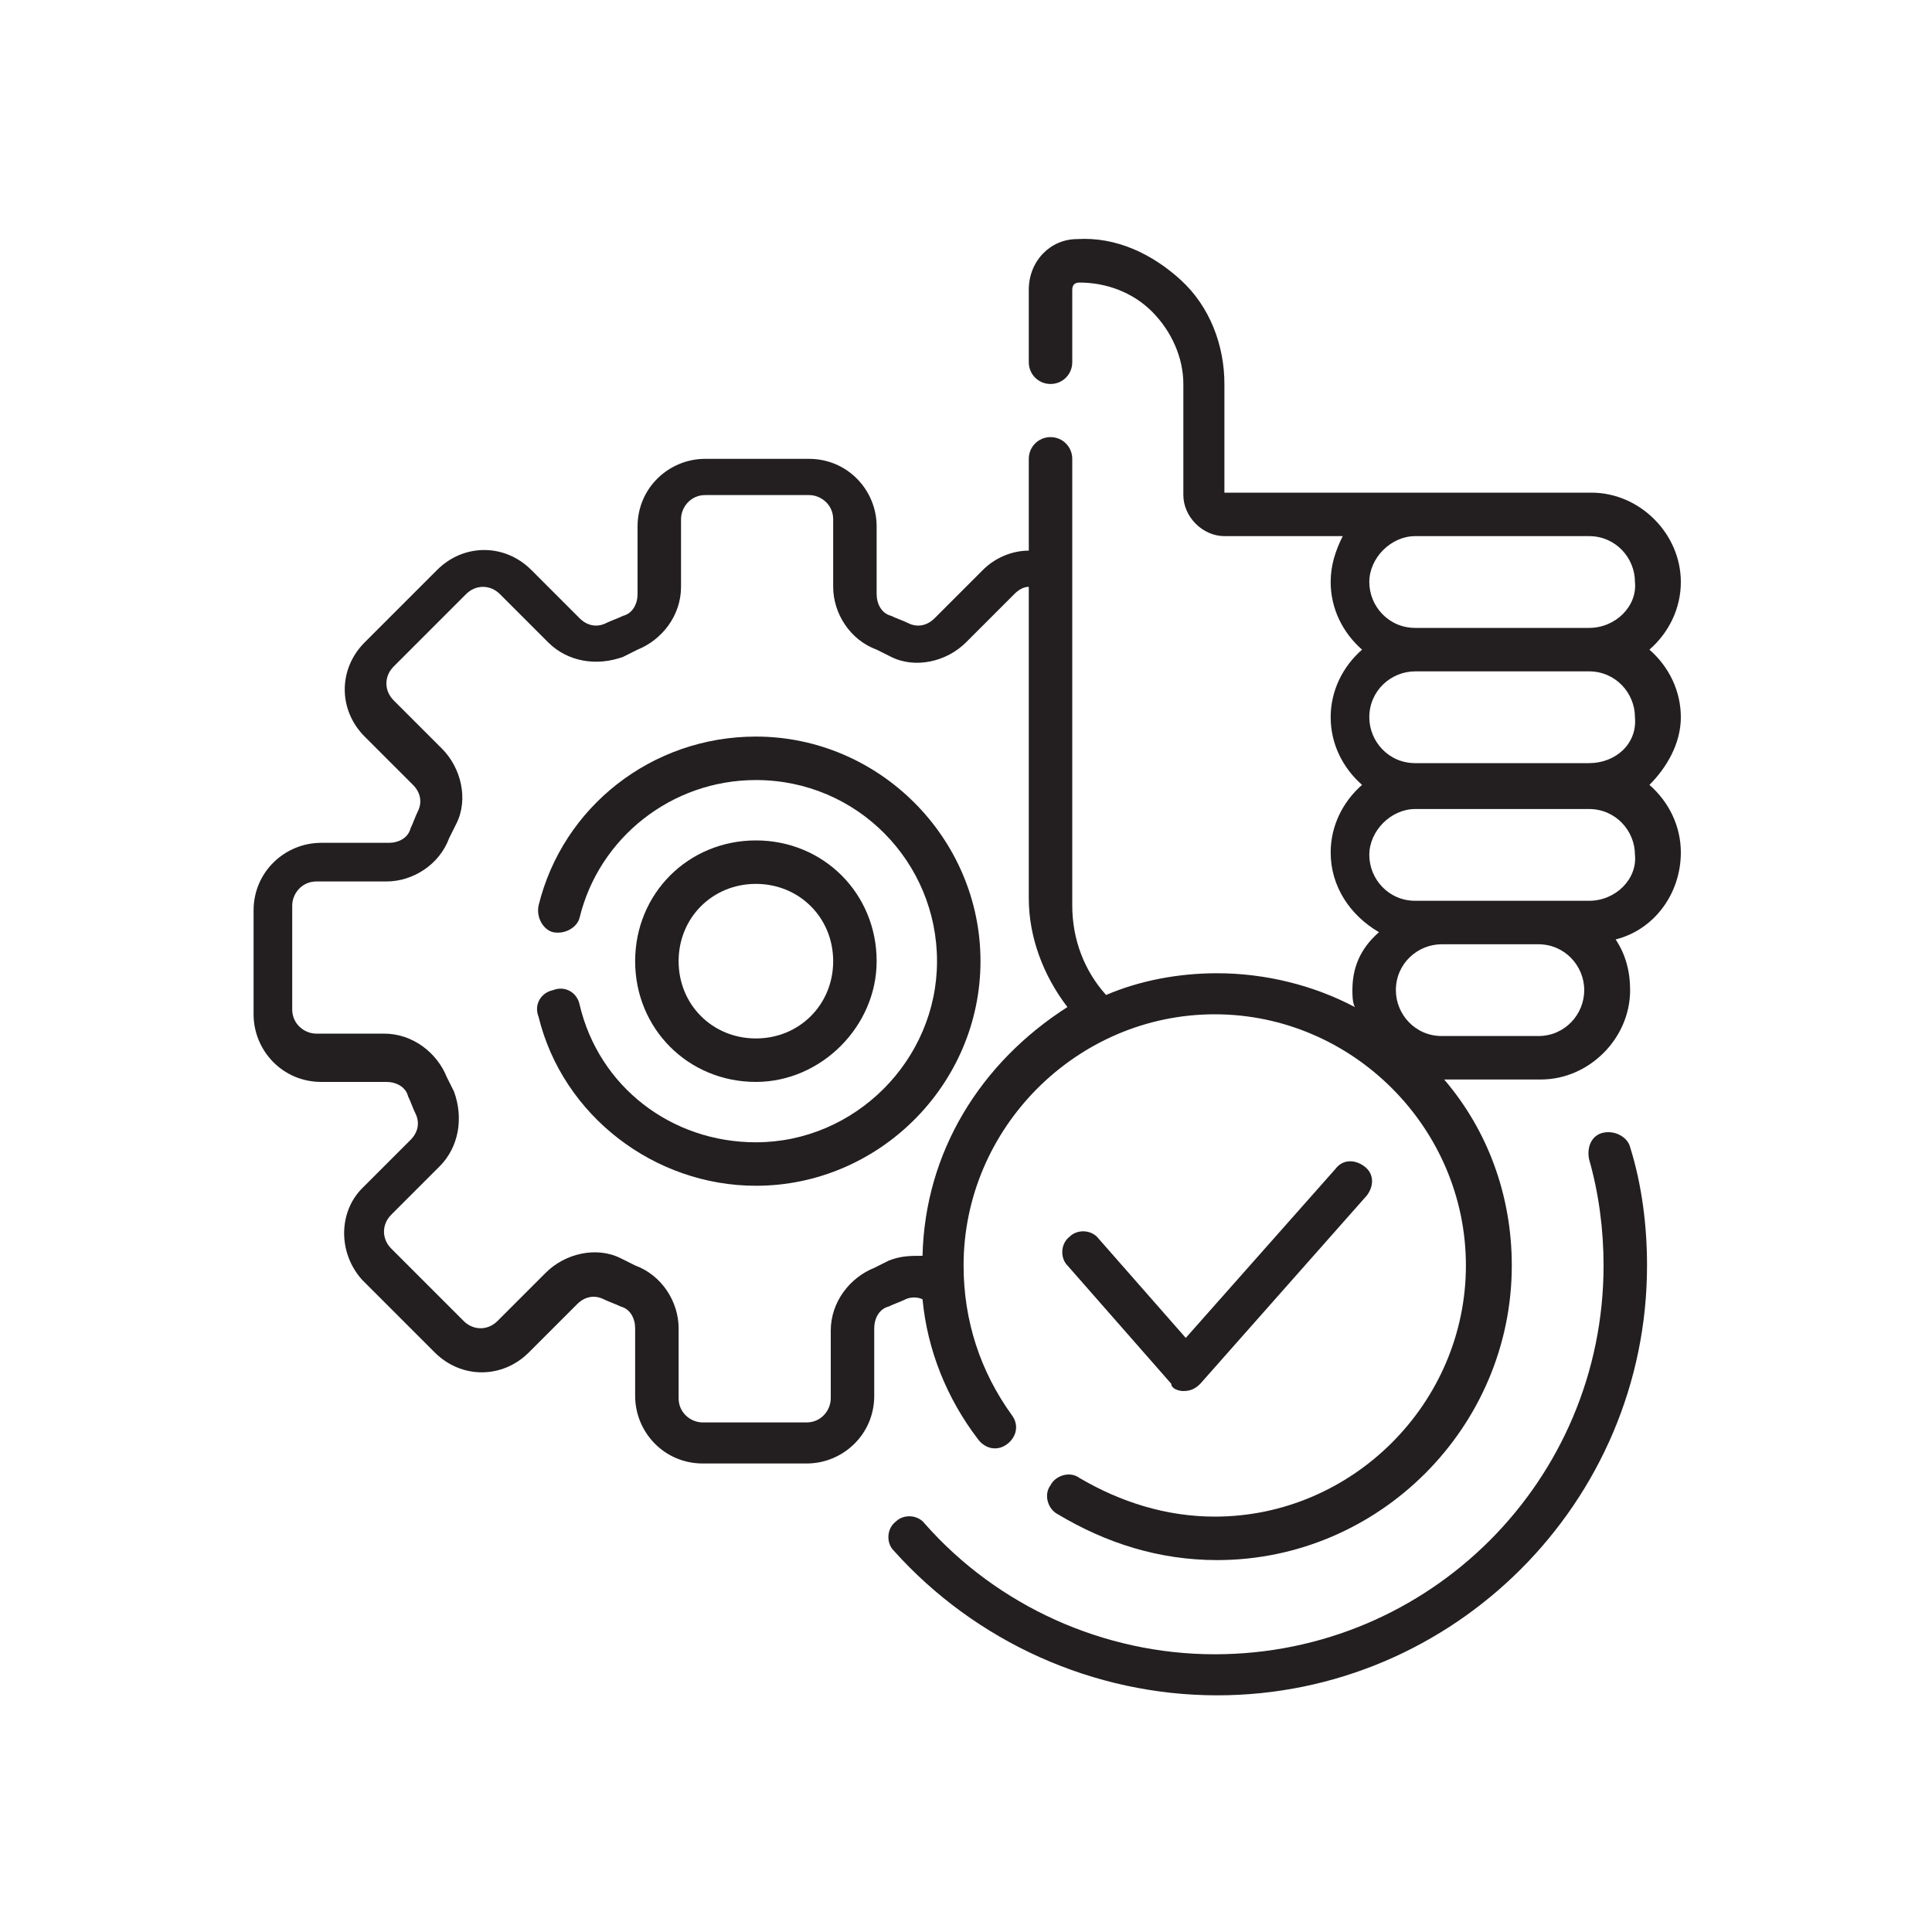 <?xml version="1.0" encoding="utf-8"?>
<!-- Generator: Adobe Illustrator 27.8.1, SVG Export Plug-In . SVG Version: 6.00 Build 0)  -->
<svg version="1.1" id="Layer_1" xmlns="http://www.w3.org/2000/svg" xmlns:xlink="http://www.w3.org/1999/xlink" x="0px" y="0px"
	 width="80px" height="80px" viewBox="0 0 80 80" style="enable-background:new 0 0 80 80;" xml:space="preserve">
<style type="text/css">
	.st0{fill:#231F20;}
</style>
<g>
	<g>
		<g>
			<path class="st0" d="M66.4,46.9c-0.5,0.1-0.7,0.6-0.6,1.1c0.4,1.4,0.6,2.9,0.6,4.4c0,8.9-7.2,16.1-16.1,16.1c-4.6,0-9-2-12-5.4
				c-0.3-0.4-0.9-0.4-1.2-0.1c-0.4,0.3-0.4,0.9-0.1,1.2c3.4,3.8,8.3,6,13.4,6c9.8,0,17.8-8,17.8-17.8c0-1.6-0.2-3.3-0.7-4.9
				C67.4,47.1,66.9,46.8,66.4,46.9L66.4,46.9z"/>
			<path class="st0" d="M31.3,30.5c-4.3,0-8,2.9-9,7c-0.1,0.5,0.2,1,0.6,1.1c0.5,0.1,1-0.2,1.1-0.6c0.8-3.3,3.8-5.7,7.3-5.7
				c4.2,0,7.5,3.4,7.5,7.5s-3.4,7.5-7.5,7.5c-3.5,0-6.5-2.3-7.3-5.7c-0.1-0.5-0.6-0.8-1.1-0.6c-0.5,0.1-0.8,0.6-0.6,1.1
				c1,4.1,4.8,7,9,7c5.1,0,9.3-4.2,9.3-9.3S36.4,30.5,31.3,30.5L31.3,30.5z"/>
			<path class="st0" d="M36.3,39.8c0-2.8-2.2-5-5-5s-5,2.2-5,5s2.2,5,5,5C34,44.8,36.3,42.5,36.3,39.8z M28.1,39.8
				c0-1.8,1.4-3.2,3.2-3.2c1.8,0,3.2,1.4,3.2,3.2c0,1.8-1.4,3.2-3.2,3.2C29.5,43,28.1,41.6,28.1,39.8z"/>
			<path class="st0" d="M49,57.6L49,57.6c0.3,0,0.5-0.1,0.7-0.3l6.9-7.8c0.3-0.4,0.3-0.9-0.1-1.2c-0.4-0.3-0.9-0.3-1.2,0.1l-6.2,7
				l-3.6-4.1c-0.3-0.4-0.9-0.4-1.2-0.1c-0.4,0.3-0.4,0.9-0.1,1.2l4.3,4.9C48.5,57.5,48.8,57.6,49,57.6L49,57.6z"/>
			<path class="st0" d="M69.6,29.7c0-1.1-0.5-2.1-1.3-2.8c0.8-0.7,1.3-1.7,1.3-2.8c0-2-1.7-3.7-3.7-3.7l-15.2,0v-4.5
				c0-1.6-0.6-3.2-1.8-4.3s-2.7-1.8-4.3-1.7c-1.1,0-2,0.9-2,2.1v3c0,0.5,0.4,0.9,0.9,0.9c0.5,0,0.9-0.4,0.9-0.9v-3
				c0-0.2,0.1-0.3,0.3-0.3c0,0,0,0,0,0c1.1,0,2.2,0.4,3,1.2c0.8,0.8,1.3,1.9,1.3,3v4.6c0,0.9,0.8,1.7,1.7,1.7h4.9
				c-0.3,0.6-0.5,1.2-0.5,1.9c0,1.1,0.5,2.1,1.3,2.8c-0.8,0.7-1.3,1.7-1.3,2.8c0,1.1,0.5,2.1,1.3,2.8c-0.8,0.7-1.3,1.7-1.3,2.8
				c0,1.4,0.8,2.6,2,3.3C56.3,39.3,56,40.1,56,41c0,0.2,0,0.5,0.1,0.7c-1.7-0.9-3.7-1.4-5.7-1.4c-1.6,0-3.2,0.3-4.6,0.9
				c-0.9-1-1.4-2.3-1.4-3.7V19c0-0.5-0.4-0.9-0.9-0.9c-0.5,0-0.9,0.4-0.9,0.9v3.8c-0.7,0-1.4,0.3-1.9,0.8l-2,2
				c-0.3,0.3-0.7,0.4-1.1,0.2c-0.2-0.1-0.5-0.2-0.7-0.3c-0.4-0.1-0.6-0.5-0.6-0.9v-2.8c0-1.5-1.2-2.8-2.8-2.8h-4.3
				c-1.5,0-2.8,1.2-2.8,2.8v2.8c0,0.4-0.2,0.8-0.6,0.9c-0.2,0.1-0.5,0.2-0.7,0.3c-0.4,0.2-0.8,0.1-1.1-0.2l-2-2
				c-1.1-1.1-2.8-1.1-3.9,0l-3,3c-1.1,1.1-1.1,2.8,0,3.9l2,2c0.3,0.3,0.4,0.7,0.2,1.1c-0.1,0.2-0.2,0.5-0.3,0.7
				c-0.1,0.4-0.5,0.6-0.9,0.6h-2.8c-1.5,0-2.8,1.2-2.8,2.8v4.3c0,1.5,1.2,2.8,2.8,2.8H16c0.4,0,0.8,0.2,0.9,0.6
				c0.1,0.2,0.2,0.5,0.3,0.7c0.2,0.4,0.1,0.8-0.2,1.1l-2,2C14,50.2,14,51.9,15,53l3,3c1.1,1.1,2.8,1.1,3.9,0l2-2
				c0.3-0.3,0.7-0.4,1.1-0.2c0.2,0.1,0.5,0.2,0.7,0.3c0.4,0.1,0.6,0.5,0.6,0.9v2.8c0,1.5,1.2,2.8,2.8,2.8h4.3c1.5,0,2.8-1.2,2.8-2.8
				V55c0-0.4,0.2-0.8,0.6-0.9c0.2-0.1,0.5-0.2,0.7-0.3c0.2-0.1,0.5-0.1,0.7,0c0.2,2.1,1,4.1,2.3,5.8c0.3,0.4,0.8,0.5,1.2,0.2
				c0.4-0.3,0.5-0.8,0.2-1.2c-1.3-1.8-2-3.9-2-6.2c0-5.7,4.7-10.4,10.4-10.4s10.4,4.7,10.4,10.4s-4.7,10.4-10.4,10.4
				c-2,0-3.9-0.6-5.6-1.6c-0.4-0.3-1-0.1-1.2,0.3c-0.3,0.4-0.1,1,0.3,1.2c2,1.2,4.2,1.9,6.6,1.9c6.7,0,12.2-5.5,12.2-12.2
				c0-2.9-1-5.6-2.8-7.7h4c2,0,3.7-1.7,3.7-3.7c0-0.8-0.2-1.5-0.6-2.1c1.6-0.4,2.7-1.9,2.7-3.6c0-1.1-0.5-2.1-1.3-2.8
				C69,31.8,69.6,30.8,69.6,29.7L69.6,29.7z M38.2,52c-0.5,0-0.9,0-1.4,0.2c-0.2,0.1-0.4,0.2-0.6,0.3c-1,0.4-1.8,1.4-1.8,2.6v2.8
				c0,0.5-0.4,1-1,1h-4.3c-0.5,0-1-0.4-1-1V55c0-1.1-0.7-2.2-1.8-2.6c-0.2-0.1-0.4-0.2-0.6-0.3c-1-0.5-2.3-0.2-3.1,0.6l-2,2
				c-0.4,0.4-1,0.4-1.4,0l-3-3c-0.4-0.4-0.4-1,0-1.4l2-2c0.8-0.8,1-2,0.6-3.1c-0.1-0.2-0.2-0.4-0.3-0.6c-0.4-1-1.4-1.8-2.6-1.8h-2.8
				c-0.5,0-1-0.4-1-1v-4.3c0-0.5,0.4-1,1-1H16c1.1,0,2.2-0.7,2.6-1.8c0.1-0.2,0.2-0.4,0.3-0.6c0.5-1,0.2-2.3-0.6-3.1l-2-2
				c-0.4-0.4-0.4-1,0-1.4l3-3c0.4-0.4,1-0.4,1.4,0l2,2c0.8,0.8,2,1,3.1,0.6c0.2-0.1,0.4-0.2,0.6-0.3c1-0.4,1.8-1.4,1.8-2.6v-2.8
				c0-0.5,0.4-1,1-1h4.3c0.5,0,1,0.4,1,1v2.8c0,1.1,0.7,2.2,1.8,2.6c0.2,0.1,0.4,0.2,0.6,0.3c1,0.5,2.3,0.2,3.1-0.6l2-2
				c0.2-0.2,0.4-0.3,0.6-0.3v12.9c0,1.6,0.6,3.2,1.6,4.5C40.6,44,38.3,47.7,38.2,52z M63.7,42.9h-4c0,0,0,0,0,0h0
				c-1.1,0-1.9-0.9-1.9-1.9c0-1.1,0.9-1.9,1.9-1.9h4c1.1,0,1.9,0.9,1.9,1.9S64.8,42.9,63.7,42.9L63.7,42.9z M65.8,37.3h-7.2
				c-1.1,0-1.9-0.9-1.9-1.9s0.9-1.9,1.9-1.9h7.2c1.1,0,1.9,0.9,1.9,1.9C67.8,36.4,66.9,37.3,65.8,37.3L65.8,37.3z M65.8,31.6h-7.2
				c-1.1,0-1.9-0.9-1.9-1.9c0-1.1,0.9-1.9,1.9-1.9h7.2c1.1,0,1.9,0.9,1.9,1.9C67.8,30.8,66.9,31.6,65.8,31.6L65.8,31.6z M65.8,26
				h-7.2c-1.1,0-1.9-0.9-1.9-1.9s0.9-1.9,1.9-1.9h7.2c1.1,0,1.9,0.9,1.9,1.9C67.8,25.1,66.9,26,65.8,26L65.8,26z"/>
		</g>
	</g>
</g>
</svg>
